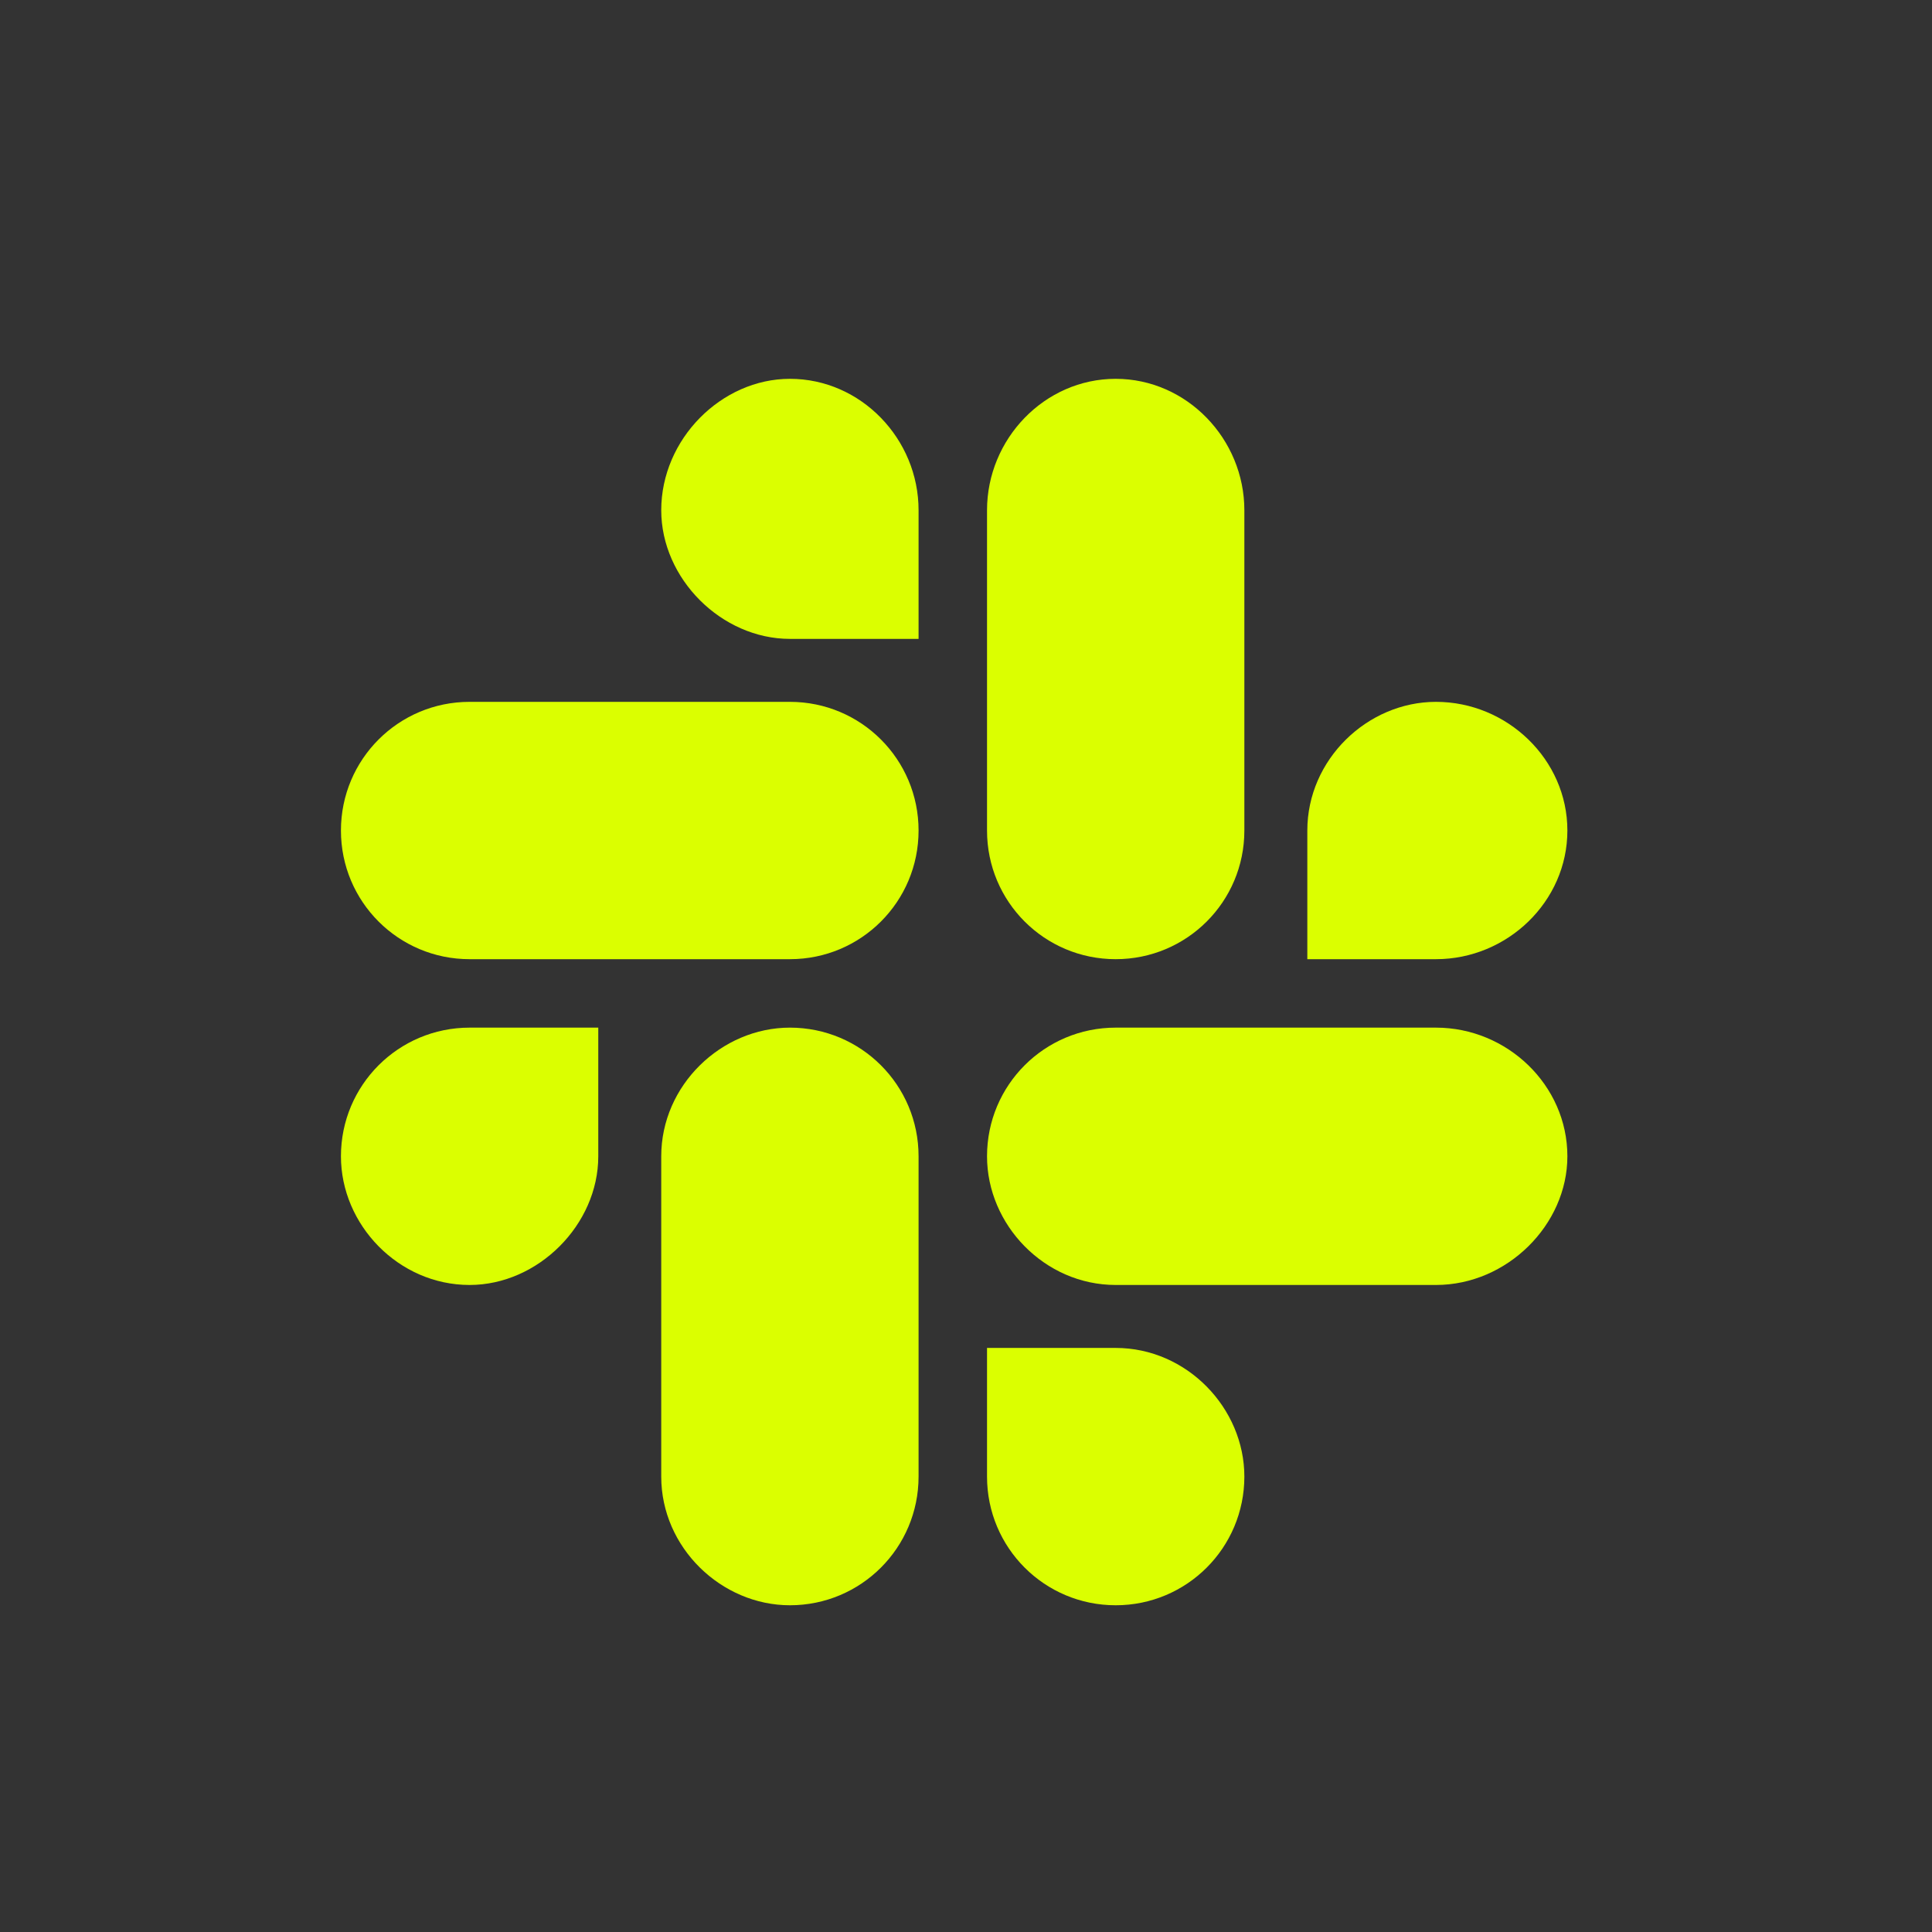 <svg xmlns="http://www.w3.org/2000/svg" width="51" height="51" viewBox="0 0 51 51" fill="none"><rect x="0" y="0" width="51" height="51" fill="#333333" stroke="none"/><path d="M15.793 30.523C15.793 32.33 14.203 33.92 12.396 33.92C10.518 33.92 9 32.33 9 30.523C9 28.645 10.518 27.127 12.396 27.127L15.793 27.127L15.793 30.523ZM17.455 30.523C17.455 28.645 19.045 27.127 20.852 27.127C22.73 27.127 24.248 28.645 24.248 30.523L24.248 38.978C24.248 40.857 22.73 42.375 20.852 42.375C19.045 42.375 17.455 40.857 17.455 38.978L17.455 30.523ZM20.852 16.865C19.045 16.865 17.455 15.275 17.455 13.469C17.455 11.59 19.045 10 20.852 10C22.73 10 24.248 11.59 24.248 13.469L24.248 16.865L20.852 16.865ZM20.852 18.527C22.73 18.527 24.248 20.045 24.248 21.924C24.248 23.803 22.73 25.32 20.852 25.32L12.396 25.32C10.518 25.32 9 23.803 9 21.924C9 20.045 10.518 18.527 12.396 18.527L20.852 18.527ZM34.51 21.924C34.51 20.045 36.1 18.527 37.906 18.527C39.785 18.527 41.375 20.045 41.375 21.924C41.375 23.803 39.785 25.32 37.906 25.32L34.51 25.32L34.51 21.924ZM32.848 21.924C32.848 23.803 31.33 25.32 29.451 25.32C27.572 25.32 26.055 23.803 26.055 21.924L26.055 13.469C26.055 11.59 27.572 10 29.451 10C31.33 10 32.848 11.59 32.848 13.469L32.848 21.924ZM29.451 35.582C31.33 35.582 32.848 37.172 32.848 38.978C32.848 40.857 31.33 42.375 29.451 42.375C27.572 42.375 26.055 40.857 26.055 38.978L26.055 35.582L29.451 35.582ZM29.451 33.92C27.572 33.92 26.055 32.33 26.055 30.523C26.055 28.645 27.572 27.127 29.451 27.127L37.906 27.127C39.785 27.127 41.375 28.645 41.375 30.523C41.375 32.33 39.785 33.92 37.906 33.92L29.451 33.92Z" fill="#DBFF00"></path></svg>